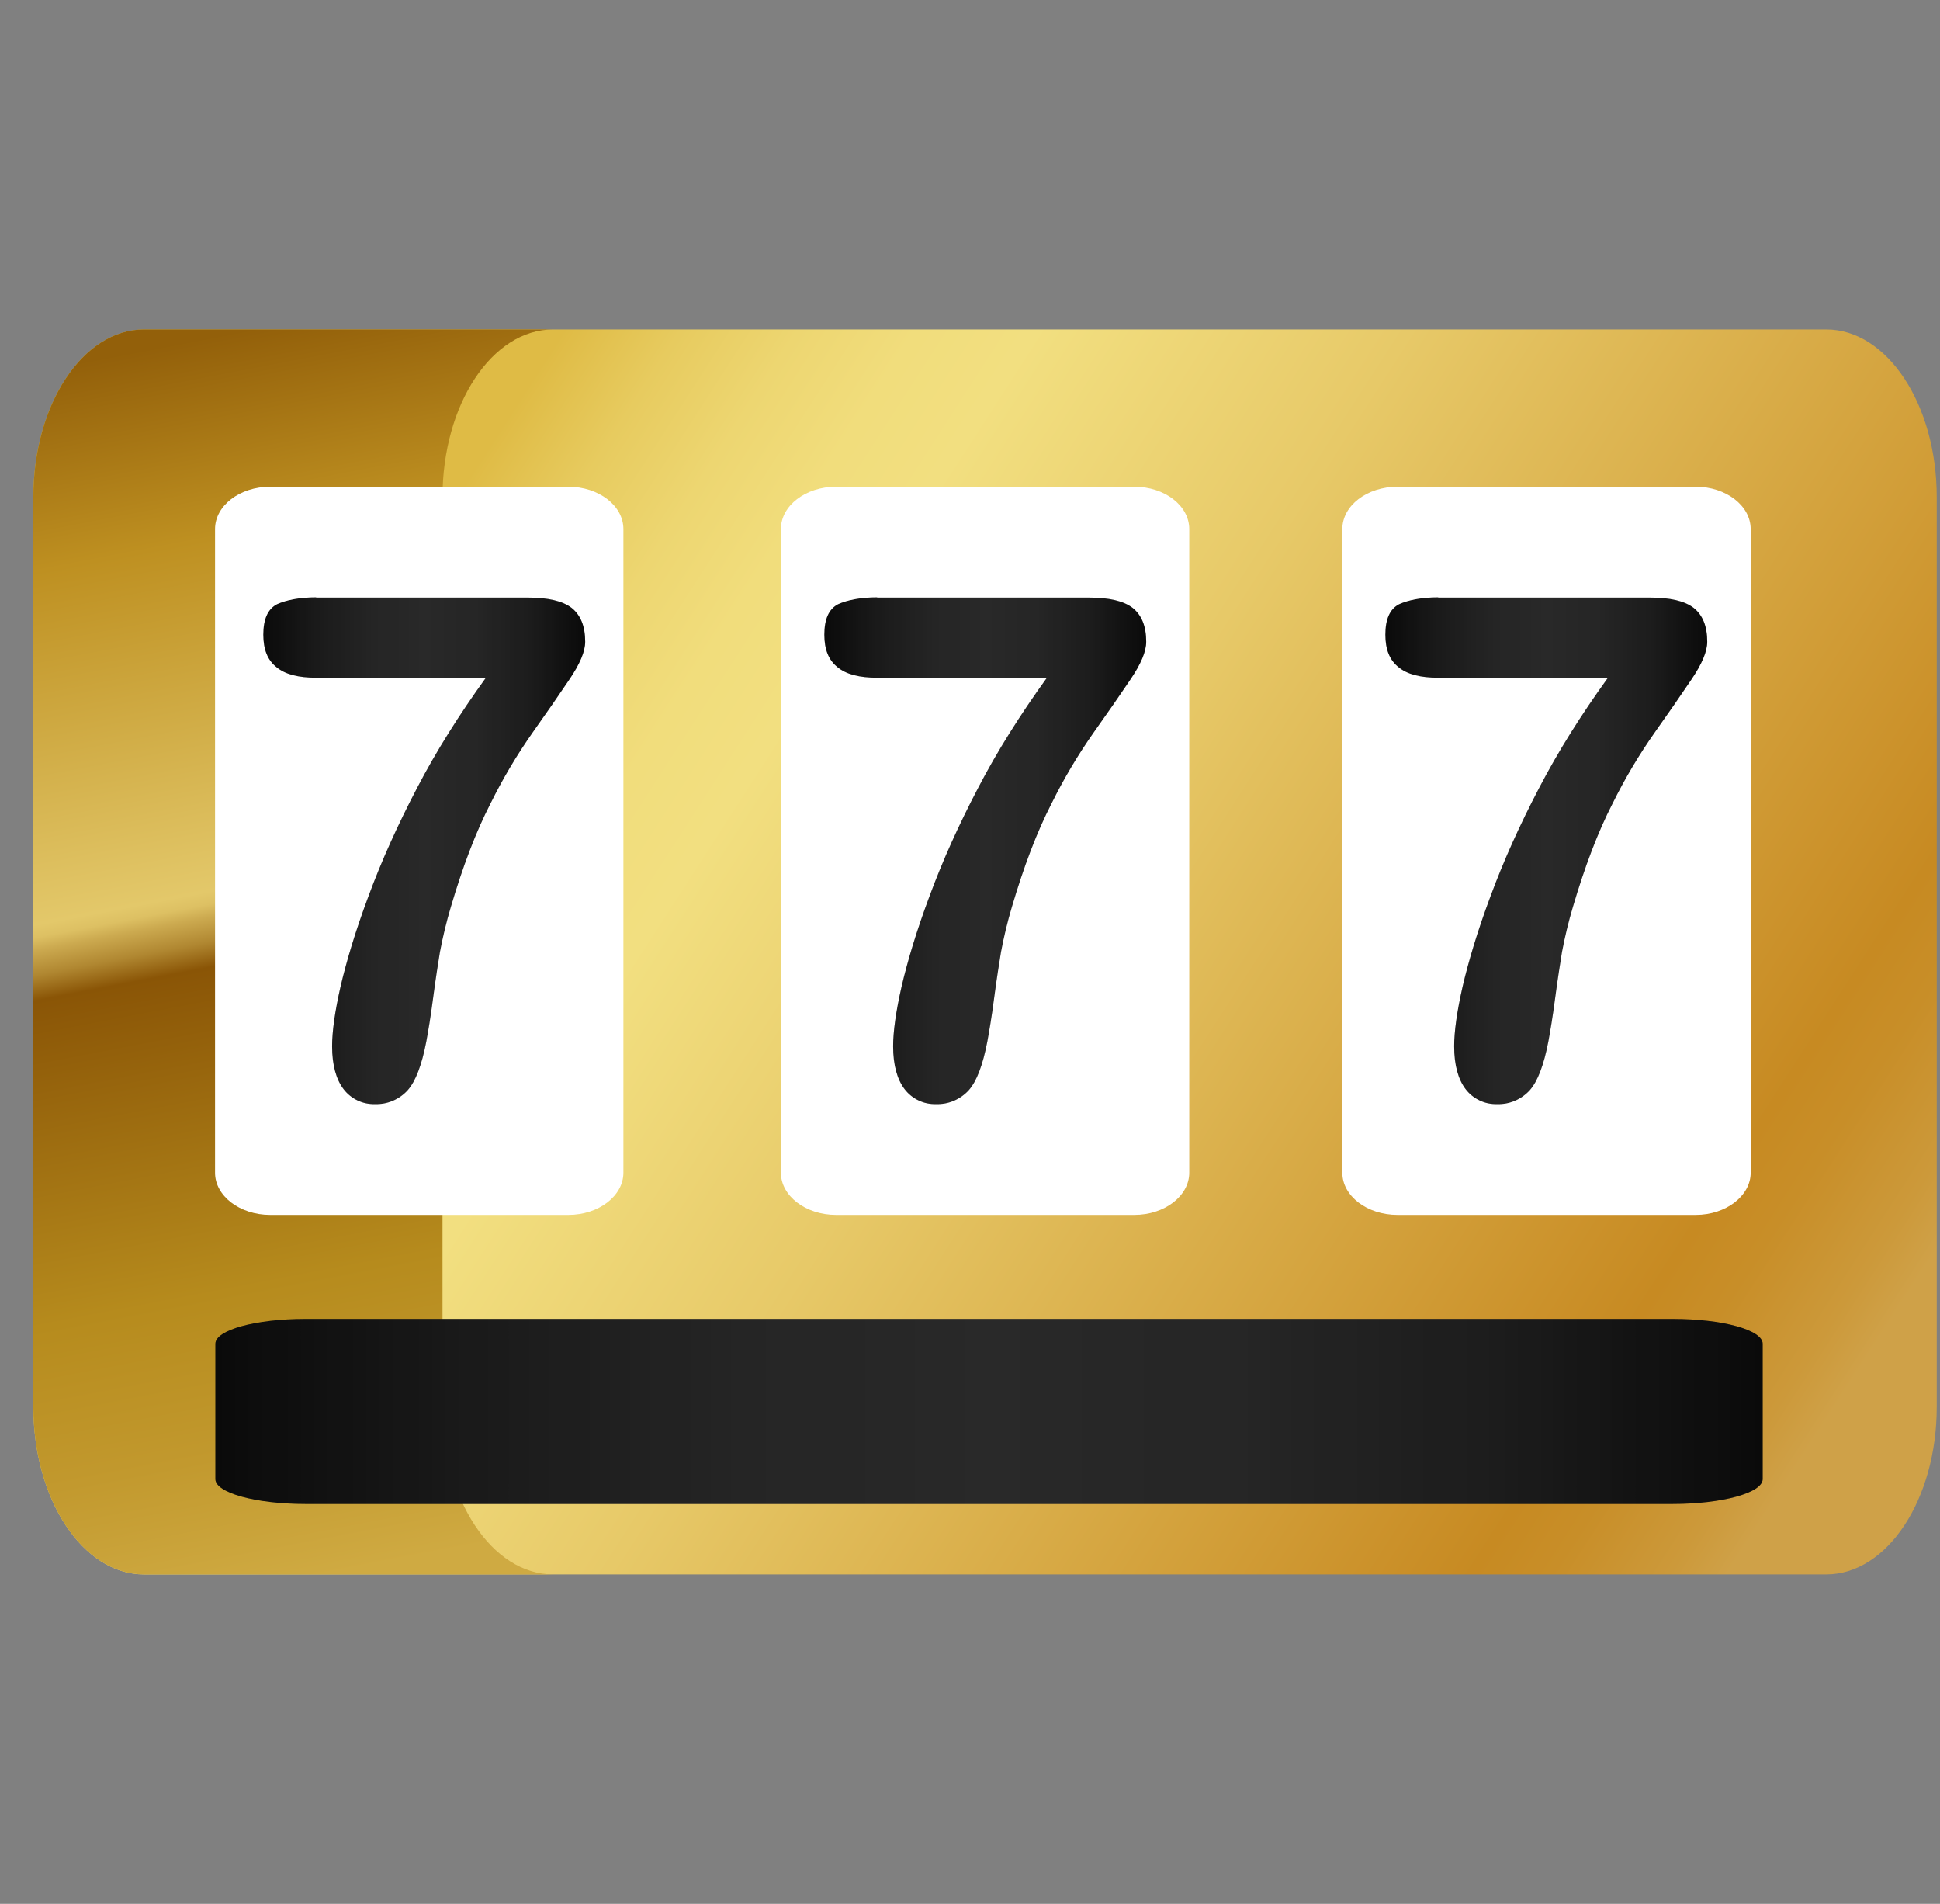 <?xml version="1.0" encoding="UTF-8"?> <svg xmlns="http://www.w3.org/2000/svg" width="53" height="52" viewBox="0 0 53 52" fill="none"><rect x="0" y="0" width="53" height="52" fill="#808080" stroke="none"/><g clip-path="url(#clip0_15_2673)"><g clip-path="url(#clip1_15_2673)"><path d="M52.911 38.427C52.911 40.956 51.559 43.002 49.892 43.002H3.933C2.264 43.002 0.911 40.956 0.911 38.427V13.579C0.911 11.046 2.263 8.998 3.933 8.998H49.892C51.558 8.998 52.911 11.046 52.911 13.579V38.427Z" fill="url(#paint0_linear_15_2673)"></path><path d="M12.089 38.427V13.579C12.089 11.046 13.441 8.998 15.111 8.998H3.933C2.264 8.998 0.911 11.046 0.911 13.579V38.427C0.911 40.956 2.263 43.002 3.933 43.002H15.111C13.442 43.002 12.089 40.956 12.089 38.427" fill="url(#paint1_linear_15_2673)"></path><path d="M15.528 13.294C16.358 13.294 17.031 13.812 17.031 14.45V32.032C17.031 32.662 16.358 33.182 15.528 33.182H7.381C6.548 33.182 5.875 32.662 5.875 32.032V14.45C5.875 13.812 6.548 13.294 7.381 13.294H15.528" fill="white"></path><path d="M8.637 16.321H14.41C14.97 16.321 15.368 16.412 15.616 16.602C15.861 16.798 15.987 17.101 15.987 17.527C15.987 17.795 15.844 18.134 15.544 18.575C15.257 19 14.925 19.481 14.554 20.003C14.12 20.62 13.734 21.27 13.4 21.947C13.002 22.717 12.644 23.662 12.315 24.777C12.195 25.181 12.096 25.592 12.018 26.006C11.966 26.326 11.9 26.747 11.832 27.261C11.764 27.789 11.696 28.177 11.646 28.451C11.522 29.093 11.355 29.534 11.136 29.779C11.024 29.902 10.886 30 10.731 30.066C10.577 30.131 10.411 30.162 10.243 30.156C10.079 30.161 9.916 30.127 9.767 30.056C9.619 29.986 9.489 29.881 9.389 29.751C9.185 29.487 9.073 29.093 9.073 28.577C9.073 28.175 9.147 27.634 9.305 26.94C9.465 26.256 9.71 25.431 10.068 24.474C10.423 23.513 10.864 22.534 11.393 21.524C11.918 20.515 12.547 19.518 13.275 18.51H8.642C8.152 18.51 7.794 18.419 7.559 18.226C7.311 18.033 7.194 17.74 7.194 17.336C7.194 16.908 7.317 16.631 7.572 16.501C7.821 16.39 8.18 16.315 8.637 16.315" fill="url(#paint2_linear_15_2673)"></path><path d="M8.637 16.321H14.41C14.97 16.321 15.368 16.412 15.616 16.602C15.861 16.798 15.987 17.101 15.987 17.527C15.987 17.795 15.844 18.134 15.544 18.575C15.257 19 14.925 19.481 14.554 20.003C14.12 20.62 13.734 21.27 13.4 21.947C13.002 22.717 12.644 23.662 12.315 24.777C12.195 25.181 12.096 25.592 12.018 26.006C11.966 26.326 11.9 26.747 11.832 27.261C11.764 27.789 11.696 28.177 11.646 28.451C11.522 29.093 11.355 29.534 11.136 29.779C11.024 29.902 10.886 30 10.731 30.066C10.577 30.131 10.411 30.162 10.243 30.156C10.079 30.161 9.916 30.127 9.767 30.056C9.619 29.986 9.489 29.881 9.389 29.751C9.185 29.487 9.073 29.093 9.073 28.577C9.073 28.175 9.147 27.634 9.305 26.94C9.465 26.256 9.71 25.431 10.068 24.474C10.423 23.513 10.864 22.534 11.393 21.524C11.918 20.515 12.547 19.518 13.275 18.51H8.642C8.152 18.51 7.794 18.419 7.559 18.226C7.311 18.033 7.194 17.74 7.194 17.336C7.194 16.908 7.317 16.631 7.572 16.501C7.821 16.39 8.18 16.315 8.637 16.315" fill="black" fill-opacity="0.2"></path><path d="M30.988 13.294C31.82 13.294 32.49 13.812 32.49 14.45V32.032C32.49 32.662 31.821 33.182 30.988 33.182H22.84C22.008 33.182 21.334 32.662 21.334 32.032V14.45C21.334 13.812 22.008 13.294 22.84 13.294H30.988Z" fill="white"></path><path d="M8.344 36.023C6.99 36.023 5.884 36.324 5.884 36.702V40.399C5.884 40.773 6.985 41.078 8.344 41.078H45.698C47.05 41.078 48.156 40.773 48.156 40.399V36.702C48.156 36.324 47.054 36.023 45.698 36.023H8.344Z" fill="url(#paint3_linear_15_2673)"></path><path d="M8.344 36.023C6.99 36.023 5.884 36.324 5.884 36.702V40.399C5.884 40.773 6.985 41.078 8.344 41.078H45.698C47.05 41.078 48.156 40.773 48.156 40.399V36.702C48.156 36.324 47.054 36.023 45.698 36.023H8.344Z" fill="black" fill-opacity="0.2"></path><path d="M23.964 16.321H29.737C30.298 16.321 30.695 16.412 30.943 16.602C31.188 16.798 31.314 17.101 31.314 17.528C31.314 17.795 31.172 18.134 30.872 18.575C30.585 19 30.252 19.481 29.881 20.003C29.447 20.62 29.061 21.27 28.727 21.947C28.33 22.717 27.971 23.662 27.642 24.777C27.522 25.182 27.423 25.592 27.346 26.006C27.294 26.326 27.227 26.747 27.159 27.261C27.091 27.789 27.023 28.177 26.973 28.451C26.849 29.093 26.683 29.534 26.464 29.779C26.351 29.902 26.213 30 26.058 30.066C25.904 30.131 25.738 30.162 25.57 30.156C25.406 30.161 25.243 30.127 25.095 30.056C24.946 29.986 24.816 29.881 24.716 29.751C24.512 29.487 24.4 29.093 24.4 28.577C24.4 28.175 24.474 27.634 24.632 26.94C24.792 26.256 25.037 25.431 25.395 24.474C25.75 23.513 26.191 22.534 26.72 21.524C27.245 20.515 27.874 19.518 28.602 18.51H23.969C23.479 18.51 23.121 18.419 22.886 18.226C22.638 18.033 22.521 17.74 22.521 17.336C22.521 16.908 22.644 16.631 22.899 16.501C23.148 16.39 23.507 16.315 23.964 16.315" fill="url(#paint4_linear_15_2673)"></path><path d="M23.964 16.321H29.737C30.298 16.321 30.695 16.412 30.943 16.602C31.188 16.798 31.314 17.101 31.314 17.528C31.314 17.795 31.172 18.134 30.872 18.575C30.585 19 30.252 19.481 29.881 20.003C29.447 20.62 29.061 21.27 28.727 21.947C28.33 22.717 27.971 23.662 27.642 24.777C27.522 25.182 27.423 25.592 27.346 26.006C27.294 26.326 27.227 26.747 27.159 27.261C27.091 27.789 27.023 28.177 26.973 28.451C26.849 29.093 26.683 29.534 26.464 29.779C26.351 29.902 26.213 30 26.058 30.066C25.904 30.131 25.738 30.162 25.57 30.156C25.406 30.161 25.243 30.127 25.095 30.056C24.946 29.986 24.816 29.881 24.716 29.751C24.512 29.487 24.4 29.093 24.4 28.577C24.4 28.175 24.474 27.634 24.632 26.94C24.792 26.256 25.037 25.431 25.395 24.474C25.75 23.513 26.191 22.534 26.72 21.524C27.245 20.515 27.874 19.518 28.602 18.51H23.969C23.479 18.51 23.121 18.419 22.886 18.226C22.638 18.033 22.521 17.74 22.521 17.336C22.521 16.908 22.644 16.631 22.899 16.501C23.148 16.39 23.507 16.315 23.964 16.315" fill="black" fill-opacity="0.2"></path><path d="M46.328 13.294C47.153 13.294 47.828 13.812 47.828 14.45V32.032C47.828 32.662 47.153 33.182 46.328 33.182H38.181C37.343 33.182 36.672 32.662 36.672 32.032V14.45C36.672 13.812 37.343 13.294 38.181 13.294H46.328" fill="white"></path><path d="M39.291 16.321H45.064C45.625 16.321 46.022 16.412 46.27 16.602C46.515 16.798 46.641 17.101 46.641 17.527C46.641 17.795 46.498 18.134 46.198 18.575C45.911 19 45.579 19.481 45.208 20.003C44.774 20.62 44.388 21.27 44.054 21.947C43.657 22.717 43.298 23.662 42.969 24.777C42.849 25.181 42.75 25.592 42.672 26.006C42.621 26.326 42.554 26.747 42.486 27.261C42.418 27.789 42.35 28.177 42.3 28.451C42.176 29.093 42.009 29.534 41.791 29.779C41.678 29.902 41.54 30 41.385 30.066C41.231 30.131 41.065 30.162 40.897 30.156C40.733 30.161 40.57 30.127 40.422 30.056C40.273 29.986 40.143 29.881 40.043 29.751C39.839 29.487 39.727 29.093 39.727 28.577C39.727 28.175 39.801 27.634 39.959 26.94C40.119 26.256 40.364 25.431 40.722 24.474C41.077 23.513 41.518 22.534 42.047 21.524C42.572 20.515 43.201 19.518 43.929 18.51H39.296C38.806 18.51 38.448 18.419 38.213 18.226C37.965 18.033 37.848 17.74 37.848 17.336C37.848 16.908 37.971 16.631 38.226 16.501C38.475 16.39 38.834 16.315 39.291 16.315" fill="url(#paint5_linear_15_2673)"></path><path d="M39.291 16.321H45.064C45.625 16.321 46.022 16.412 46.27 16.602C46.515 16.798 46.641 17.101 46.641 17.527C46.641 17.795 46.498 18.134 46.198 18.575C45.911 19 45.579 19.481 45.208 20.003C44.774 20.62 44.388 21.27 44.054 21.947C43.657 22.717 43.298 23.662 42.969 24.777C42.849 25.181 42.75 25.592 42.672 26.006C42.621 26.326 42.554 26.747 42.486 27.261C42.418 27.789 42.35 28.177 42.3 28.451C42.176 29.093 42.009 29.534 41.791 29.779C41.678 29.902 41.54 30 41.385 30.066C41.231 30.131 41.065 30.162 40.897 30.156C40.733 30.161 40.57 30.127 40.422 30.056C40.273 29.986 40.143 29.881 40.043 29.751C39.839 29.487 39.727 29.093 39.727 28.577C39.727 28.175 39.801 27.634 39.959 26.94C40.119 26.256 40.364 25.431 40.722 24.474C41.077 23.513 41.518 22.534 42.047 21.524C42.572 20.515 43.201 19.518 43.929 18.51H39.296C38.806 18.51 38.448 18.419 38.213 18.226C37.965 18.033 37.848 17.74 37.848 17.336C37.848 16.908 37.971 16.631 38.226 16.501C38.475 16.39 38.834 16.315 39.291 16.315" fill="black" fill-opacity="0.2"></path></g></g><defs><linearGradient id="paint0_linear_15_2673" x1="11.487" y1="15.081" x2="49.408" y2="39.557" gradientUnits="userSpaceOnUse"><stop stop-color="#DFBB45"></stop><stop offset="0.06" stop-color="#E7CB5F"></stop><stop offset="0.12" stop-color="#EDD671"></stop><stop offset="0.18" stop-color="#F1DD7C"></stop><stop offset="0.24" stop-color="#F2DF80"></stop><stop offset="0.43" stop-color="#E7C968"></stop><stop offset="0.82" stop-color="#CB912A"></stop><stop offset="0.87" stop-color="#C78A22"></stop><stop offset="0.91" stop-color="#C88E28"></stop><stop offset="0.97" stop-color="#CC993A"></stop><stop offset="1" stop-color="#CFA148"></stop></linearGradient><linearGradient id="paint1_linear_15_2673" x1="8.82" y1="43.036" x2="2.437" y2="9.836" gradientUnits="userSpaceOnUse"><stop stop-color="#CFAA42"></stop><stop offset="0.11" stop-color="#C2992E"></stop><stop offset="0.24" stop-color="#B68B1D"></stop><stop offset="0.5" stop-color="#8A5506"></stop><stop offset="0.52" stop-color="#B08731"></stop><stop offset="0.54" stop-color="#CCAA50"></stop><stop offset="0.55" stop-color="#DDC063"></stop><stop offset="0.56" stop-color="#E3C86A"></stop><stop offset="0.71" stop-color="#CFAA43"></stop><stop offset="0.84" stop-color="#BE9021"></stop><stop offset="1" stop-color="#93600A"></stop></linearGradient><linearGradient id="paint2_linear_15_2673" x1="7.194" y1="23.233" x2="15.987" y2="23.233" gradientUnits="userSpaceOnUse"><stop stop-color="#0D0D0D"></stop><stop offset="0.17" stop-color="#212121"></stop><stop offset="0.34" stop-color="#2E2E2E"></stop><stop offset="0.5" stop-color="#333333"></stop><stop offset="0.66" stop-color="#2F2F2F"></stop><stop offset="0.83" stop-color="#232323"></stop><stop offset="0.99" stop-color="#0E0E0E"></stop><stop offset="1" stop-color="#0D0D0D"></stop></linearGradient><linearGradient id="paint3_linear_15_2673" x1="5.884" y1="38.55" x2="48.156" y2="38.55" gradientUnits="userSpaceOnUse"><stop stop-color="#0D0D0D"></stop><stop offset="0.17" stop-color="#212121"></stop><stop offset="0.34" stop-color="#2E2E2E"></stop><stop offset="0.5" stop-color="#333333"></stop><stop offset="0.66" stop-color="#2F2F2F"></stop><stop offset="0.83" stop-color="#232323"></stop><stop offset="0.99" stop-color="#0E0E0E"></stop><stop offset="1" stop-color="#0D0D0D"></stop></linearGradient><linearGradient id="paint4_linear_15_2673" x1="22.521" y1="23.234" x2="31.314" y2="23.234" gradientUnits="userSpaceOnUse"><stop stop-color="#0D0D0D"></stop><stop offset="0.17" stop-color="#212121"></stop><stop offset="0.34" stop-color="#2E2E2E"></stop><stop offset="0.5" stop-color="#333333"></stop><stop offset="0.66" stop-color="#2F2F2F"></stop><stop offset="0.83" stop-color="#232323"></stop><stop offset="0.99" stop-color="#0E0E0E"></stop><stop offset="1" stop-color="#0D0D0D"></stop></linearGradient><linearGradient id="paint5_linear_15_2673" x1="37.848" y1="23.233" x2="46.641" y2="23.233" gradientUnits="userSpaceOnUse"><stop stop-color="#0D0D0D"></stop><stop offset="0.17" stop-color="#212121"></stop><stop offset="0.34" stop-color="#2E2E2E"></stop><stop offset="0.5" stop-color="#333333"></stop><stop offset="0.66" stop-color="#2F2F2F"></stop><stop offset="0.83" stop-color="#232323"></stop><stop offset="0.99" stop-color="#0E0E0E"></stop><stop offset="1" stop-color="#0D0D0D"></stop></linearGradient><clipPath id="clip0_15_2673"><rect width="52" height="52" fill="white" transform="translate(0.911)"></rect></clipPath><clipPath id="clip1_15_2673"><rect width="52" height="52" fill="white" transform="translate(0.911)"></rect></clipPath></defs></svg> 
